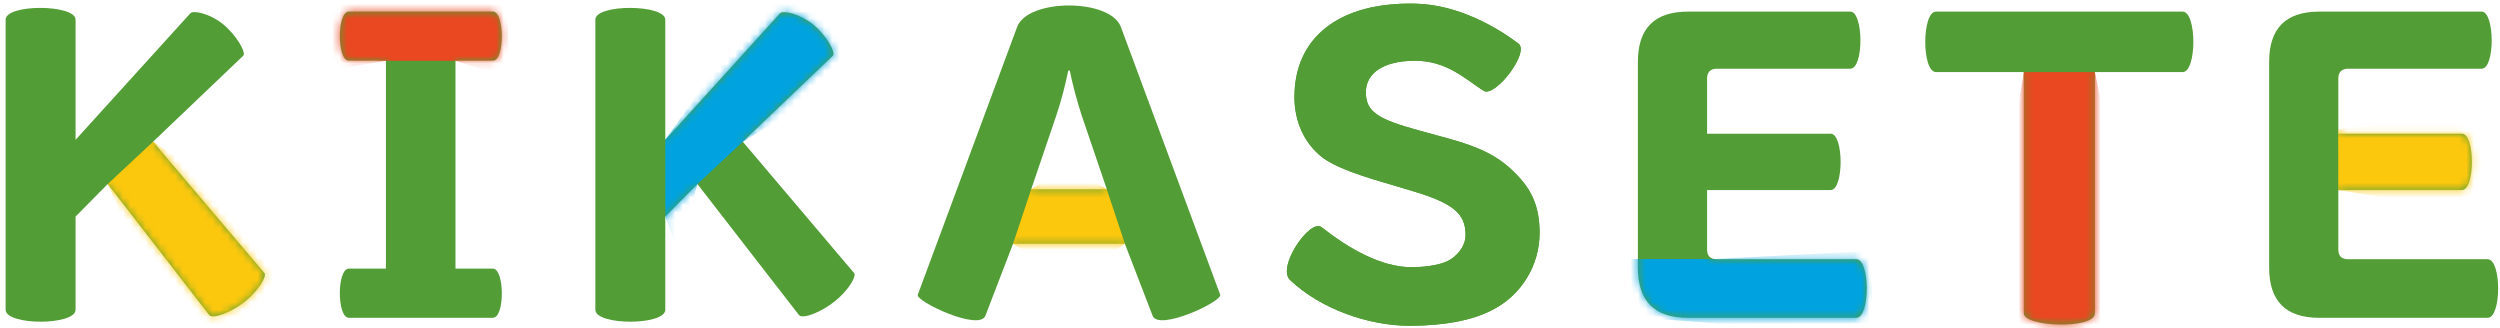 <svg width="335" height="44" viewBox="0 0 335 44" fill="none" xmlns="http://www.w3.org/2000/svg">
<path d="M10.128 41.503C10.128 43.641 0.754 43.641 0.754 41.503V2.64C0.754 0.503 10.128 0.561 10.128 2.64V18.734L25.501 1.788C25.923 1.321 28.133 1.855 29.776 3.15C31.691 4.677 33.01 7.052 32.6 7.461L20.512 18.988L35.431 36.59C35.806 37.018 34.576 39.033 32.753 40.465C30.93 41.897 28.478 42.798 28.033 42.212L14.433 24.661L10.128 29.018V41.503Z" fill="#529D35"/>
<path d="M46.751 8.133C45.13 8.133 45.13 1.547 46.751 1.547H66.048C67.621 1.547 67.67 8.133 66.048 8.133H61.035V35.995H66.048C67.621 35.995 67.67 42.581 66.048 42.581H46.751C45.13 42.581 45.13 35.995 46.751 35.995H51.713V8.133H46.751Z" fill="#529D35"/>
<path d="M89.148 41.503C89.148 43.641 79.777 43.641 79.777 41.503V2.64C79.777 0.503 89.148 0.561 89.148 2.64V18.734L104.522 1.788C104.952 1.312 107.233 1.901 108.906 3.241C110.778 4.744 112.015 7.061 111.615 7.461L99.533 18.988L114.451 36.59C114.821 37.009 113.636 38.963 111.868 40.376C109.99 41.876 107.499 42.819 107.056 42.208L93.453 24.661L89.148 29.018V41.503Z" fill="#529D35"/>
<path d="M132.052 42.285C131.291 44.462 122.629 40.358 122.983 39.497L136.308 3.583C137.777 -0.215 148.717 -0.215 150.186 3.583L163.507 39.497C163.862 40.358 155.202 44.462 154.442 42.285L150.732 32.66H135.749L132.052 42.285ZM144.97 15.537C144.317 13.543 143.774 11.516 143.349 9.461H143.145C142.729 11.519 142.189 13.546 141.523 15.537L138.18 25.366H148.314L144.97 15.537Z" fill="#529D35"/>
<path d="M194.149 18.58C198.359 19.737 200.784 20.959 202.863 23.038C205.306 25.368 206.307 27.749 206.307 31.242C206.295 35.624 203.809 39.627 199.886 41.578C197.199 42.946 193.501 43.654 188.894 43.654C183.269 43.654 176.918 41.331 172.961 37.602C170.885 35.981 175.596 29.142 177.114 30.461C180.778 33.343 185.092 35.804 189.144 35.804C191.373 35.804 193.452 35.398 194.414 34.739C195.636 33.929 196.39 32.714 196.39 31.499C196.39 28.61 194.717 27.242 189.349 25.621L185.599 24.507C181.092 23.191 178.812 22.229 177.355 21.215C174.873 19.383 173.453 16.403 173.453 13.008C173.453 5.069 179.383 0.251 189.663 0.489C195.465 0.626 200.631 3.704 203.467 5.832C205.037 6.999 200.326 13.127 198.808 12.165C196.365 10.638 193.923 8.095 189.462 8.138C185.459 8.177 183.028 9.759 183.028 12.342C183.028 14.925 184.497 15.939 190.069 17.459L194.149 18.58Z" fill="#529D35"/>
<path d="M228.747 33.42C228.747 34.281 229.153 34.736 230.063 34.736H248.743C250.618 34.736 250.618 42.589 248.743 42.589H226.215C221.706 42.589 219.477 40.36 219.477 35.85V8.293C219.477 3.787 221.706 1.555 226.215 1.555H247.946C249.72 1.555 249.778 9.206 247.946 9.206H230.063C229.205 9.206 228.747 9.661 228.747 10.522V17.918H245.311C247.085 17.918 247.085 25.466 245.311 25.466H228.747V33.42Z" fill="#529D35"/>
<path d="M259.427 9.661C257.503 9.661 257.503 1.555 259.427 1.555H292.468C294.391 1.555 294.391 9.661 292.468 9.661H280.715V41.981C280.715 44.161 271.192 43.831 271.192 41.981V9.661H259.427Z" fill="#529D35"/>
<path d="M313.336 33.42C313.336 34.281 313.743 34.736 314.655 34.736H333.345C335.22 34.736 335.22 42.589 333.345 42.589H310.805C306.295 42.589 304.066 40.36 304.066 35.85V8.293C304.066 3.787 306.295 1.555 310.805 1.555H332.536C334.31 1.555 334.368 9.206 332.536 9.206H314.655C313.794 9.206 313.336 9.661 313.336 10.522V17.918H329.901C331.675 17.918 331.675 25.466 329.901 25.466H313.336V33.42Z" fill="#529D35"/>
<mask id="mask0_1142_21831" style="mask-type:luminance" maskUnits="userSpaceOnUse" x="0" y="1" width="36" height="43">
<path d="M10.132 41.499C10.132 43.637 0.758 43.637 0.758 41.499V2.636C0.758 0.499 10.132 0.557 10.132 2.636V18.73L25.505 1.784C25.927 1.317 28.137 1.851 29.78 3.146C31.695 4.673 33.014 7.048 32.604 7.457L20.516 18.984L35.435 36.586C35.81 37.014 34.58 39.029 32.757 40.461C30.934 41.893 28.482 42.794 28.037 42.208L14.437 24.657L10.132 29.014V41.499Z" fill="white"/>
</mask>
<g mask="url(#mask0_1142_21831)">
<path d="M14.438 24.657L20.514 18.984L42.834 33.744L25.332 49.213L14.438 24.657Z" fill="#FCC80E"/>
</g>
<mask id="mask1_1142_21831" style="mask-type:luminance" maskUnits="userSpaceOnUse" x="45" y="1" width="23" height="42">
<path d="M46.755 8.137C45.134 8.137 45.134 1.551 46.755 1.551H66.052C67.625 1.551 67.674 8.137 66.052 8.137H61.039V35.999H66.052C67.625 35.999 67.674 42.585 66.052 42.585H46.755C45.134 42.585 45.134 35.999 46.755 35.999H51.717V8.137H46.755Z" fill="white"/>
</mask>
<g mask="url(#mask1_1142_21831)">
<path d="M44.236 -0.707L44.004 9.39L51.717 8.145H61.039L68.217 10.422L67.982 -0.655L44.236 -0.707Z" fill="#E94820"/>
</g>
<mask id="mask2_1142_21831" style="mask-type:luminance" maskUnits="userSpaceOnUse" x="79" y="1" width="36" height="43">
<path d="M89.152 41.499C89.152 43.637 79.781 43.637 79.781 41.499V2.636C79.781 0.499 89.152 0.557 89.152 2.636V18.73L104.526 1.784C104.956 1.308 107.237 1.897 108.91 3.238C110.782 4.74 112.019 7.057 111.619 7.457L99.537 18.984L114.455 36.586C114.825 37.005 113.64 38.959 111.872 40.373C109.994 41.872 107.503 42.815 107.06 42.205L93.457 24.657L89.152 29.014V41.499Z" fill="white"/>
</mask>
<g mask="url(#mask2_1142_21831)">
<path d="M90.888 33.855L89.156 29.009V18.725L104.283 -2.816L117.214 8.267L99.541 18.982L93.462 24.655L90.888 33.855Z" fill="#00A3DF"/>
</g>
<mask id="mask3_1142_21831" style="mask-type:luminance" maskUnits="userSpaceOnUse" x="122" y="0" width="42" height="43">
<path d="M132.048 42.292C131.288 44.469 122.625 40.366 122.979 39.505L136.304 3.591C137.773 -0.207 148.713 -0.207 150.182 3.591L163.504 39.505C163.858 40.366 155.198 44.469 154.438 42.292L150.728 32.668H135.745L132.048 42.292ZM144.967 15.545C144.313 13.551 143.77 11.524 143.345 9.469H143.141C142.725 11.527 142.185 13.554 141.519 15.545L138.176 25.374H148.31L144.967 15.545Z" fill="white"/>
</mask>
<g mask="url(#mask3_1142_21831)">
<path d="M143.483 37.375L135.746 32.667L138.177 25.373L143.166 22.273L148.308 25.373L150.738 32.667L143.483 37.375Z" fill="#FCC80E"/>
</g>
<path d="M194.149 18.58C198.359 19.737 200.784 20.959 202.863 23.038C205.306 25.368 206.307 27.749 206.307 31.242C206.295 35.624 203.809 39.627 199.886 41.578C197.199 42.946 193.501 43.654 188.894 43.654C183.269 43.654 176.918 41.331 172.961 37.602C170.885 35.981 175.596 29.142 177.114 30.461C180.778 33.343 185.092 35.804 189.144 35.804C191.373 35.804 193.452 35.398 194.414 34.739C195.636 33.929 196.39 32.714 196.39 31.499C196.39 28.61 194.717 27.242 189.349 25.621L185.599 24.507C181.092 23.191 178.812 22.229 177.355 21.215C174.873 19.383 173.453 16.403 173.453 13.008C173.453 5.069 179.383 0.251 189.663 0.489C195.465 0.626 200.631 3.704 203.467 5.832C205.037 6.999 200.326 13.127 198.808 12.165C196.365 10.638 193.923 8.095 189.462 8.138C185.459 8.177 183.028 9.759 183.028 12.342C183.028 14.925 184.497 15.939 190.069 17.459L194.149 18.58Z" fill="#529D35"/>
<mask id="mask4_1142_21831" style="mask-type:luminance" maskUnits="userSpaceOnUse" x="219" y="1" width="32" height="42">
<path d="M228.743 33.427C228.743 34.288 229.149 34.743 230.059 34.743H248.739C250.614 34.743 250.614 42.597 248.739 42.597H226.211C221.702 42.597 219.473 40.368 219.473 35.858V8.301C219.473 3.795 221.702 1.562 226.211 1.562H247.942C249.716 1.562 249.774 9.214 247.942 9.214H230.059C229.201 9.214 228.743 9.669 228.743 10.53V17.925H245.307C247.081 17.925 247.081 25.473 245.307 25.473H228.743V33.427Z" fill="white"/>
</mask>
<g mask="url(#mask4_1142_21831)">
<path d="M250.44 33.633L229.455 34.717H216.832L219.049 42.512L230.484 43.388L251.149 43.324L250.44 33.633Z" fill="#00A3DF"/>
</g>
<mask id="mask5_1142_21831" style="mask-type:luminance" maskUnits="userSpaceOnUse" x="257" y="1" width="37" height="43">
<path d="M259.427 9.661C257.503 9.661 257.503 1.555 259.427 1.555H292.468C294.391 1.555 294.391 9.661 292.468 9.661H280.715V41.981C280.715 44.161 271.192 43.831 271.192 41.981V9.661H259.427Z" fill="white"/>
</mask>
<g mask="url(#mask5_1142_21831)">
<path d="M271.191 9.668H280.714L288.314 45.704L265.246 45.866L271.191 9.668Z" fill="#E94820"/>
</g>
<mask id="mask6_1142_21831" style="mask-type:luminance" maskUnits="userSpaceOnUse" x="304" y="1" width="31" height="42">
<path d="M313.332 33.427C313.332 34.288 313.739 34.743 314.652 34.743H333.341C335.216 34.743 335.216 42.597 333.341 42.597H310.801C306.291 42.597 304.062 40.368 304.062 35.858V8.301C304.062 3.795 306.291 1.562 310.801 1.562H332.532C334.306 1.562 334.364 9.214 332.532 9.214H314.652C313.791 9.214 313.332 9.669 313.332 10.53V17.925H329.897C331.671 17.925 331.671 25.473 329.897 25.473H313.332V33.427Z" fill="white"/>
</mask>
<g mask="url(#mask6_1142_21831)">
<path d="M313.324 17.378C314.481 16.993 334.67 14.676 334.67 14.676L334.939 28.926L313.333 25.473L313.324 17.378Z" fill="#FCC80E"/>
</g>
</svg>

